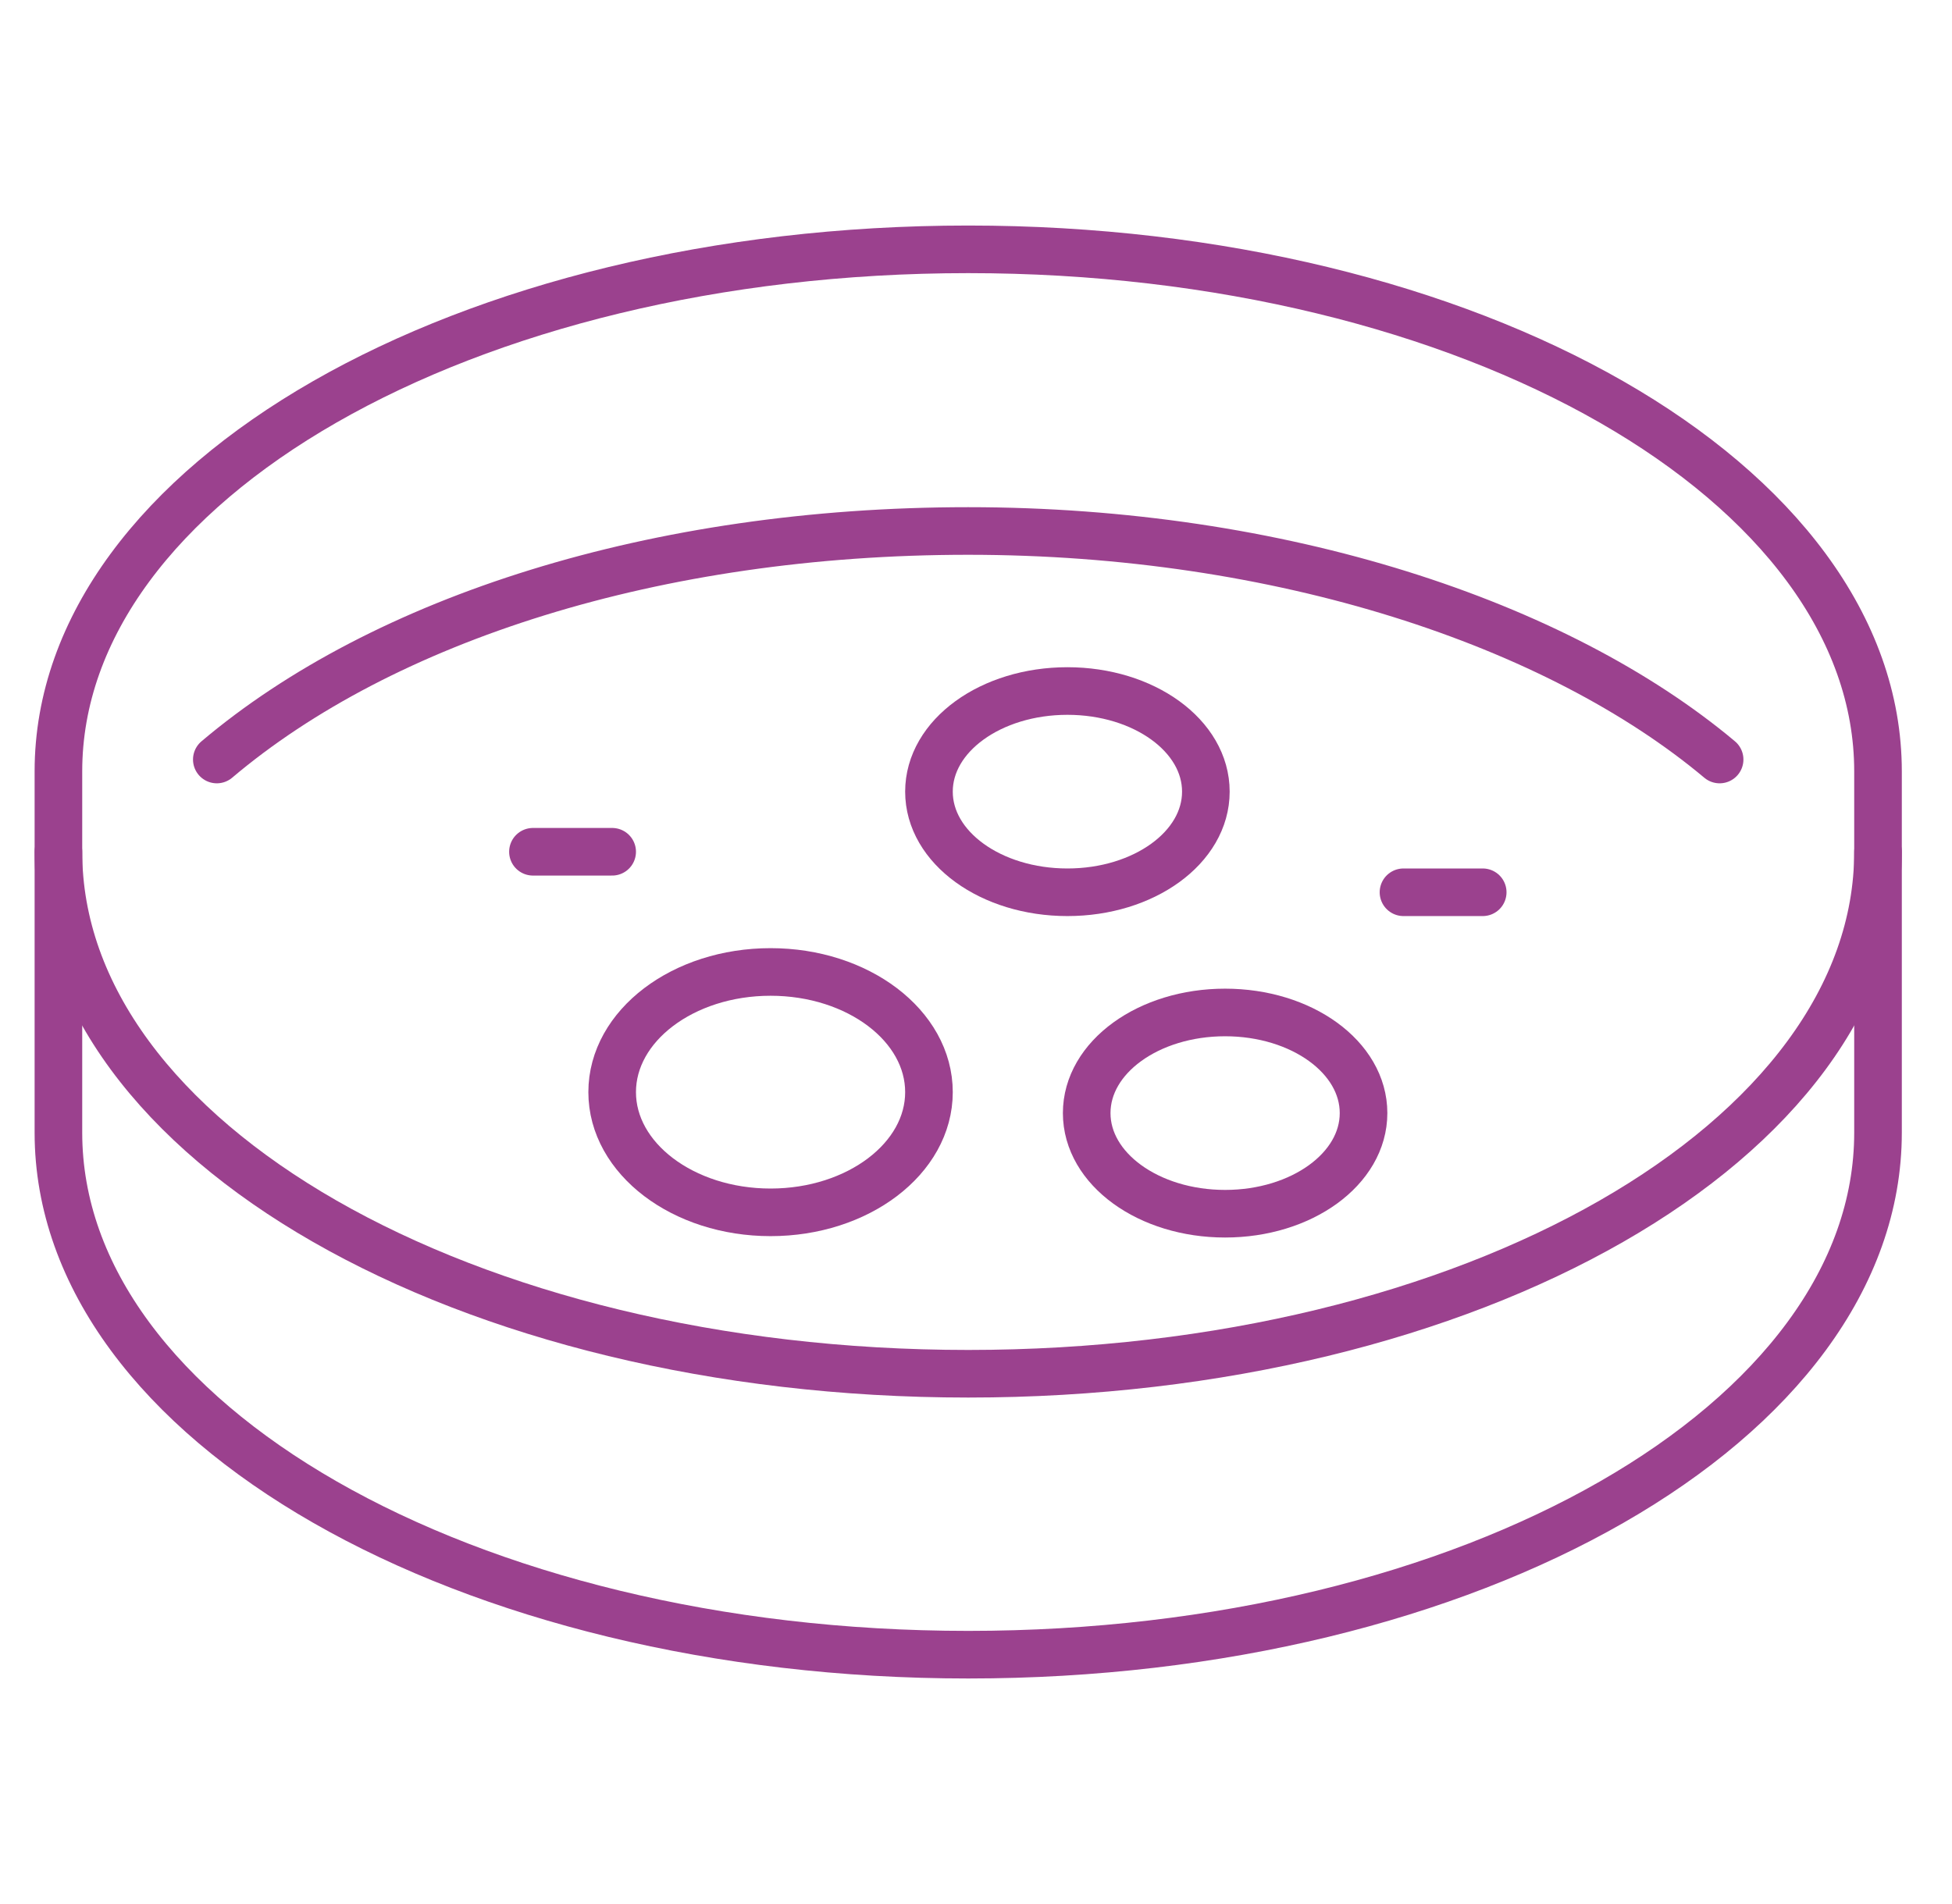 <svg width="41" height="40" viewBox="0 0 41 40" fill="none" xmlns="http://www.w3.org/2000/svg">
<g clip-path="url(#clip0_3575_10521)">
<path d="M39.446 17.894C39.446 23.971 30.882 28.86 20.337 28.86C9.776 28.86 1.227 23.971 1.227 17.894" stroke="#9B418E" stroke-miterlimit="10" stroke-linecap="round" stroke-linejoin="round"/>
<path d="M1.227 23.795C1.227 29.873 9.791 34.762 20.337 34.762C30.897 34.762 39.446 29.873 39.446 23.795V16.205C39.446 10.127 30.882 5.238 20.337 5.238C9.776 5.238 1.227 10.127 1.227 16.205V23.795Z" stroke="#9B418E" stroke-miterlimit="10" stroke-linecap="round" stroke-linejoin="round"/>
<path d="M36.119 15.956C32.705 13.093 26.89 11.155 20.336 11.155C13.769 11.155 8.041 13.005 4.554 15.956" stroke="#9B418E" stroke-miterlimit="10" stroke-linecap="round" stroke-linejoin="round"/>
<path d="M16.185 20.419C18.022 20.419 19.512 21.549 19.512 22.944C19.512 24.338 18.022 25.469 16.185 25.469C14.348 25.469 12.858 24.338 12.858 22.944C12.858 21.549 14.348 20.419 16.185 20.419Z" stroke="#9B418E" stroke-miterlimit="10" stroke-linecap="round" stroke-linejoin="round"/>
<path d="M25.732 21.27C27.338 21.27 28.64 22.209 28.64 23.384C28.64 24.558 27.338 25.498 25.732 25.498C24.127 25.498 22.825 24.558 22.825 23.384C22.825 22.209 24.127 21.27 25.732 21.27Z" stroke="#9B418E" stroke-miterlimit="10" stroke-linecap="round" stroke-linejoin="round"/>
<path d="M22.42 14.517C24.026 14.517 25.328 15.456 25.328 16.631C25.328 17.805 24.026 18.745 22.42 18.745C20.814 18.745 19.512 17.805 19.512 16.631C19.512 15.456 20.814 14.517 22.42 14.517Z" stroke="#9B418E" stroke-miterlimit="10" stroke-linecap="round" stroke-linejoin="round"/>
<path d="M12.858 17.894H11.194" stroke="#9B418E" stroke-miterlimit="10" stroke-linecap="round" stroke-linejoin="round"/>
<path d="M31.143 18.745H29.479" stroke="#9B418E" stroke-miterlimit="10" stroke-linecap="round" stroke-linejoin="round"/>
</g>
<defs>
<clipPath id="clip0_3575_10521">
<rect width="40" height="31" fill="white" transform="translate(0.5 4.5)"/>
</clipPath>
</defs>
</svg>

